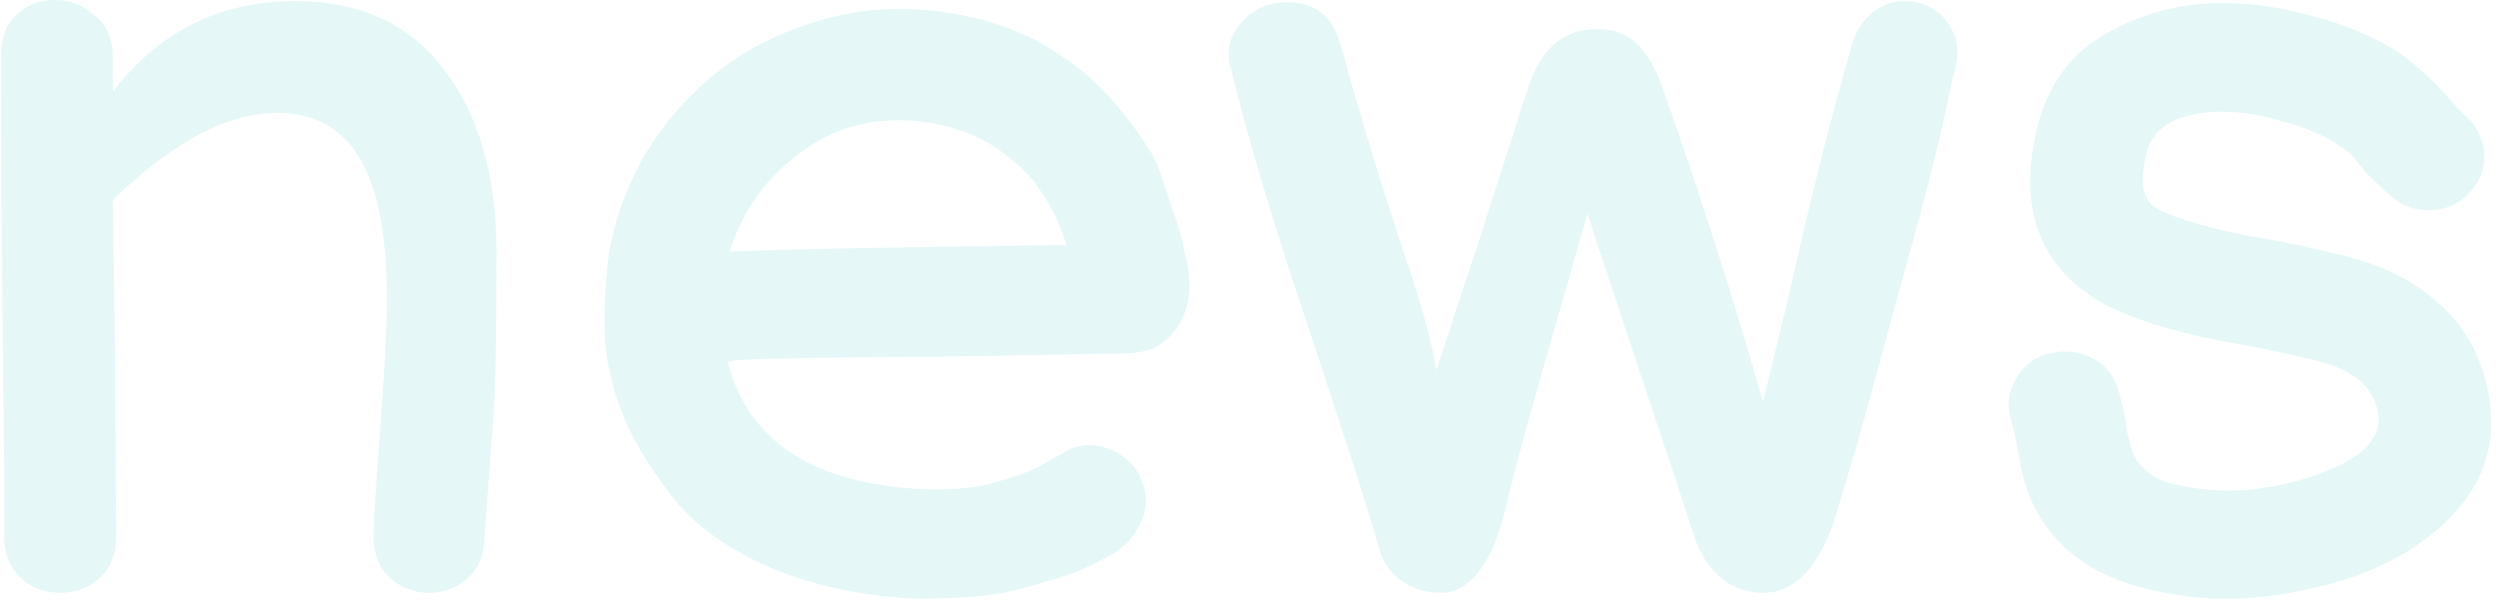 <?xml version="1.0" encoding="UTF-8"?>
<svg xmlns="http://www.w3.org/2000/svg" width="447" height="109" viewBox="0 0 447 109" fill="none">
  <path opacity="0.1" d="M10.776 106C8.109 106 5.776 105.133 3.776 103.4C1.776 101.533 0.776 99.067 0.776 96C0.776 85.467 0.709 76.4 0.576 68.8C0.309 46.133 0.176 26.467 0.176 9.8C0.176 6.733 1.109 4.333 2.976 2.6C4.842 0.867 7.109 -6.19888e-06 9.776 -6.19888e-06C12.576 -6.19888e-06 14.976 0.933 16.976 2.8C19.109 4.533 20.176 7 20.176 10.2V16.4C28.442 5.6 39.309 0.2 52.776 0.2C64.376 0.2 73.243 4.267 79.376 12.4C85.642 20.533 88.776 31.467 88.776 45.2C88.776 60.4 88.576 70.4 88.176 75.2L87.176 88.6L86.576 97.2C86.309 99.867 85.243 102 83.376 103.6C81.509 105.2 79.309 106 76.776 106C74.109 106 71.776 105.133 69.776 103.4C67.776 101.533 66.776 99.067 66.776 96C66.776 93.867 67.243 86.467 68.176 73.8C68.843 65.133 69.176 58.333 69.176 53.4C69.176 42.067 67.576 33.733 64.376 28.4C61.176 22.933 56.242 20.2 49.576 20.2C44.776 20.2 39.776 21.667 34.576 24.6C29.509 27.533 24.709 31.267 20.176 35.8L20.576 64.2L20.776 96C20.776 99.067 19.776 101.533 17.776 103.4C15.776 105.133 13.442 106 10.776 106ZM162.466 107C152.6 106.333 144 104.333 136.666 101C129.333 97.667 123.733 93.467 119.866 88.4C116 83.333 113.2 78.667 111.466 74.4C109.733 70.133 108.666 65.933 108.266 61.8C107.866 57.533 108.066 52.067 108.866 45.4C109.8 39.8 111.733 34.267 114.666 28.8C117.733 23.333 121.733 18.467 126.666 14.2C131.733 9.8 137.8 6.467 144.866 4.2C151.933 1.8 159.466 1.067 167.466 2C175.2 2.933 181.8 5.067 187.266 8.4C192.733 11.6 197.4 15.733 201.266 20.8C204.6 25.067 206.6 28.267 207.266 30.4C208.066 32.533 208.733 34.533 209.266 36.4C209.933 38.267 210.466 39.867 210.866 41.2C211.266 42.533 211.6 43.933 211.866 45.4C212.266 46.733 212.533 48.333 212.666 50.2C212.8 52.733 212.333 55.067 211.266 57.2C210.2 59.333 208.6 61 206.466 62.2C204.733 62.867 202.866 63.2 200.866 63.2L166.666 63.8C142.666 63.933 130.666 64.2 130.666 64.6H130.066C131.8 71.4 135.4 76.733 140.866 80.6C146.466 84.467 154.066 86.733 163.666 87.4C168.866 87.667 173.2 87.4 176.666 86.6C180.533 85.533 183.333 84.6 185.066 83.8C186.8 82.867 188.933 81.667 191.466 80.2C194 79.267 196.533 79.4 199.066 80.6C201.6 81.8 203.333 83.667 204.266 86.2C205.2 88.733 205.066 91.2 203.866 93.6C202.8 96 201.066 97.867 198.666 99.2C196.533 100.4 194.333 101.467 192.066 102.4C189.8 103.2 186.466 104.2 182.066 105.4C177.666 106.6 171.133 107.133 162.466 107ZM130.466 45C138.2 44.6 158.266 44.2 190.666 43.8C189.466 39.8 187.533 36 184.866 32.4C179.533 26.267 172.933 22.733 165.066 21.8C156.8 20.733 149.533 22.533 143.266 27.2C137 31.733 132.733 37.667 130.466 45ZM257.621 106C255.088 106 252.821 105.333 250.821 104C248.821 102.667 247.488 100.933 246.821 98.8C244.821 91.733 240.354 77.8 233.421 57C227.421 39.133 223.021 24.4 220.221 12.8C219.154 9.733 219.621 6.933 221.621 4.4C223.754 1.733 226.621 0.4 230.221 0.4C235.288 0.4 238.488 3.067 239.821 8.4C243.421 21.6 247.754 35.667 252.821 50.6C254.821 56.867 256.154 62.067 256.821 66.2L261.421 52.2L264.221 43.8C264.088 44.2 265.554 39.6 268.621 30C269.421 27.6 270.221 25.133 271.021 22.6C271.821 19.933 272.688 17.267 273.621 14.6C275.888 8.333 279.888 5.2 285.621 5.2C288.421 5.2 290.688 6 292.421 7.6C294.288 9.2 295.888 11.867 297.221 15.6C303.488 33.2 309.488 51.933 315.221 71.8L319.621 53.8C320.688 49 321.888 43.8 323.221 38.2C325.888 27 328.488 17.067 331.021 8.4C331.688 5.867 332.888 3.867 334.621 2.4C336.354 0.933 338.288 0.2 340.421 0.2C343.754 0.2 346.354 1.467 348.221 4C350.088 6.533 350.488 9.533 349.421 13C349.288 13.267 348.754 15.667 347.821 20.2C346.354 26.733 344.688 33.4 342.821 40.2L338.421 56.2C333.354 75.133 329.688 87.933 327.421 94.6C324.488 102.2 320.421 106 315.221 106C312.421 106 309.954 105.133 307.821 103.4C305.688 101.667 304.088 99.267 303.021 96.2L299.821 86.4C296.754 77.333 291.421 61.267 283.821 38.2L280.421 50.2C274.288 71.267 270.554 84.8 269.221 90.8C268.021 95.867 266.421 99.667 264.421 102.2C262.421 104.733 260.154 106 257.621 106ZM387.201 106C377.334 104.267 370.201 100.267 365.801 94C363.667 91.2 362.134 87.467 361.201 82.8L360.401 78.4C360.134 77.067 359.867 76 359.601 75.2C358.801 72.667 359.067 70.2 360.401 67.8C361.734 65.4 363.734 63.867 366.401 63.2C369.067 62.533 371.601 62.8 374.001 64C376.401 65.2 378.001 67.133 378.801 69.8C379.201 71.267 379.601 72.933 380.001 74.8C380.134 75.467 380.201 76.133 380.201 76.8C380.334 77.333 380.601 78.333 381.001 79.8C381.401 81.533 382.334 83 383.801 84.2C385.401 85.667 387.801 86.6 391.001 87C396.334 88.067 402.067 87.933 408.201 86.6C414.201 85.267 418.867 83.333 422.201 80.8C424.601 78.667 425.601 76.467 425.201 74.2C424.801 70.467 422.467 67.667 418.201 65.8C415.534 64.6 408.601 63 397.401 61C385.801 58.733 377.601 55.8 372.801 52.2C364.001 45.667 361.134 35.933 364.201 23C366.067 15.533 369.867 10.067 375.601 6.6C381.467 3 387.934 1 395.001 0.6C401.001 0.333 407.067 1.067 413.201 2.8C419.467 4.4 424.801 6.667 429.201 9.6C430.667 10.667 432.201 11.933 433.801 13.4C435.401 14.867 436.934 16.467 438.401 18.2C440.001 19.933 440.934 20.867 441.201 21C443.201 23 444.201 25.333 444.201 28C444.201 30.533 443.201 32.8 441.201 34.8C439.334 36.667 437.001 37.6 434.201 37.6C431.534 37.6 429.201 36.667 427.201 34.8C425.867 33.6 424.534 32.333 423.201 31L420.401 27.6C419.601 26.933 418.667 26.267 417.601 25.6C415.067 24 411.801 22.667 407.801 21.6C403.801 20.4 399.867 19.867 396.001 20C388.934 20.4 384.867 22.867 383.801 27.4C382.601 32.2 383.001 35.333 385.001 36.8C387.401 38.533 392.801 40.267 401.201 42C413.601 44.133 422.067 46.2 426.601 48.2C437.534 53.133 443.734 61.067 445.201 72C446.401 80.933 443.067 88.667 435.201 95.2C429.201 100.133 421.601 103.533 412.401 105.4C403.601 107.4 395.201 107.6 387.201 106Z" fill="#00B2BB"></path>
</svg>
